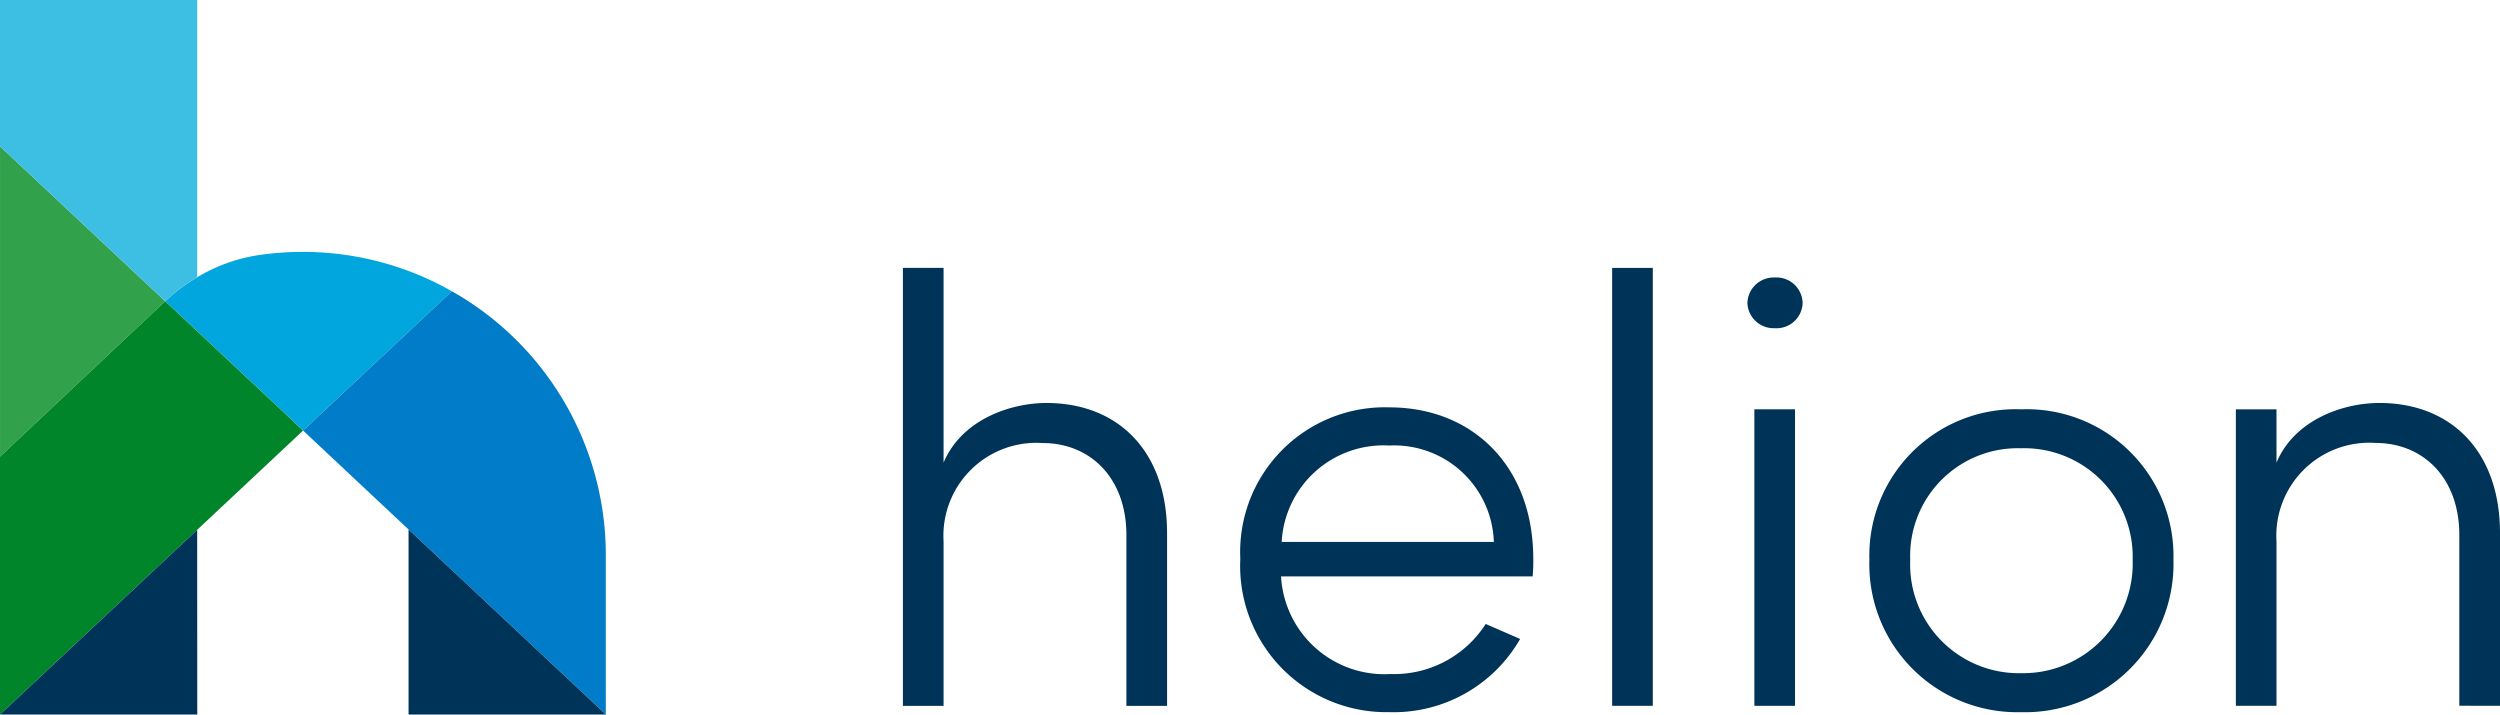 <svg xmlns="http://www.w3.org/2000/svg" width="127.51" height="36.444" viewBox="0 0 127.51 36.444"><g transform="translate(90.709 93.409)"><path d="M-84.064-83.5a9.52,9.52,0,0,0-.927.761A9.347,9.347,0,0,1-84.064-83.5Z" transform="translate(2.71 4.695)" fill="none"/><path d="M-40.868-77.992a5.2,5.2,0,0,0-5.49,4.916h10.822A5.085,5.085,0,0,0-40.868-77.992Z" transform="translate(21.019 7.307)" fill="none"/><path d="M-83.819-82.447l-3.651,3.435,3.651-3.435,6.047,5.67-6.047-5.671h0l-1.786-1.675Z" transform="translate(1.535 4.402)" fill="none"/><path d="M-18.951-77.9a5.488,5.488,0,0,0-5.657,5.688,5.55,5.55,0,0,0,5.657,5.784,5.593,5.593,0,0,0,5.688-5.784A5.532,5.532,0,0,0-18.951-77.9Z" transform="translate(31.327 7.352)" fill="none"/><path d="M-52.144-77.248c-1.879,0-4.339.874-5.247,3.044v-9.934h-2.074V-61.8h2.074v-8.388a4.741,4.741,0,0,1,5.054-5.017c2.428,0,4.271,1.778,4.271,4.692V-61.8h2.074v-8.81C-45.992-74.788-48.486-77.248-52.144-77.248Z" transform="translate(14.808 4.393)" fill="#003358"/><path d="M-40.19-79.313a7.377,7.377,0,0,0-7.6,7.723,7.458,7.458,0,0,0,7.6,7.822A7.432,7.432,0,0,0-33.519-67.5l-1.755-.766a5.545,5.545,0,0,1-4.852,2.554,5.28,5.28,0,0,1-5.586-4.98h12.832a8.238,8.238,0,0,0,.032-.895C-32.848-76.312-35.943-79.313-40.19-79.313Zm-5.49,6.863a5.2,5.2,0,0,1,5.49-4.916,5.085,5.085,0,0,1,5.331,4.916Z" transform="translate(20.342 6.681)" fill="#003358"/><rect width="2.073" height="22.335" transform="translate(-8.483 -79.745)" fill="#003358"/><rect width="2.073" height="15.123" transform="translate(-1.229 -72.533)" fill="#003358"/><path d="M-28.848-83.806A1.343,1.343,0,0,0-30.242-82.5a1.339,1.339,0,0,0,1.394,1.279A1.33,1.33,0,0,0-27.425-82.5,1.335,1.335,0,0,0-28.848-83.806Z" transform="translate(28.657 4.551)" fill="#003358"/><path d="M-18.281-79.245a7.462,7.462,0,0,0-7.74,7.675,7.542,7.542,0,0,0,7.74,7.771,7.566,7.566,0,0,0,7.769-7.771A7.487,7.487,0,0,0-18.281-79.245Zm0,13.458a5.55,5.55,0,0,1-5.657-5.784,5.488,5.488,0,0,1,5.657-5.688,5.532,5.532,0,0,1,5.688,5.688A5.593,5.593,0,0,1-18.281-65.787Z" transform="translate(30.658 6.713)" fill="#003358"/><path d="M-6.021-79.465c-1.878,0-4.339.874-5.246,3.044v-2.721h-2.072V-64.02h2.072v-8.387a4.741,4.741,0,0,1,5.051-5.019c2.429,0,4.274,1.781,4.274,4.694v8.711H.133v-8.807C.133-77-2.363-79.465-6.021-79.465Z" transform="translate(36.668 6.609)" fill="#003358"/><path d="M-82.284-80.445-84.07-82.12l-6.638-6.225v15.827l4.774-4.492Z" transform="translate(0 2.4)" fill="#32a14c"/><path d="M-70.372-82.686h0a15.382,15.382,0,0,0-7.619-2.007,15.407,15.407,0,0,0-2.283.172,8.576,8.576,0,0,0-3.467,1.365c-.109.072-.218.141-.323.217a9.348,9.348,0,0,0-.927.761l0,0h0l6.046,5.67.989.927h0Z" transform="translate(2.709 4.131)" fill="#00a6dd"/><path d="M-82.284-78.045h0l0,0a9.518,9.518,0,0,1,.927-.761c.1-.075.214-.144.323-.217.125-.084.246-.175.376-.252l.009-.007V-93.409H-90.709v7.464h0l6.639,6.224Z" transform="translate(0 0)" fill="#3dbee3"/><path d="M-72.634-83.331h0l-7.586,7.107h0l15.439,14.481v-8.123A15.454,15.454,0,0,0-72.634-83.331Z" transform="translate(4.971 4.776)" fill="#007cc8"/><path d="M-76.237-77.315l-6.047-5.67-3.651,3.435-4.774,4.492h0v13.152l10.056-9.419h0l5.4-5.062h0Z" transform="translate(0 4.94)" fill="#00852a"/><line x1="0.015" transform="translate(-69.886 -56.965)" fill="none" stroke="#003358" stroke-linecap="round" stroke-linejoin="round" stroke-width="0"/><path d="M-76.571-65.649h10.062l-10.062-9.438Z" transform="translate(6.7 8.684)" fill="#003358"/><path d="M-90.708-65.655h10.061l-.005-9.42h0Z" transform="translate(0 8.689)" fill="#003358"/></g></svg>